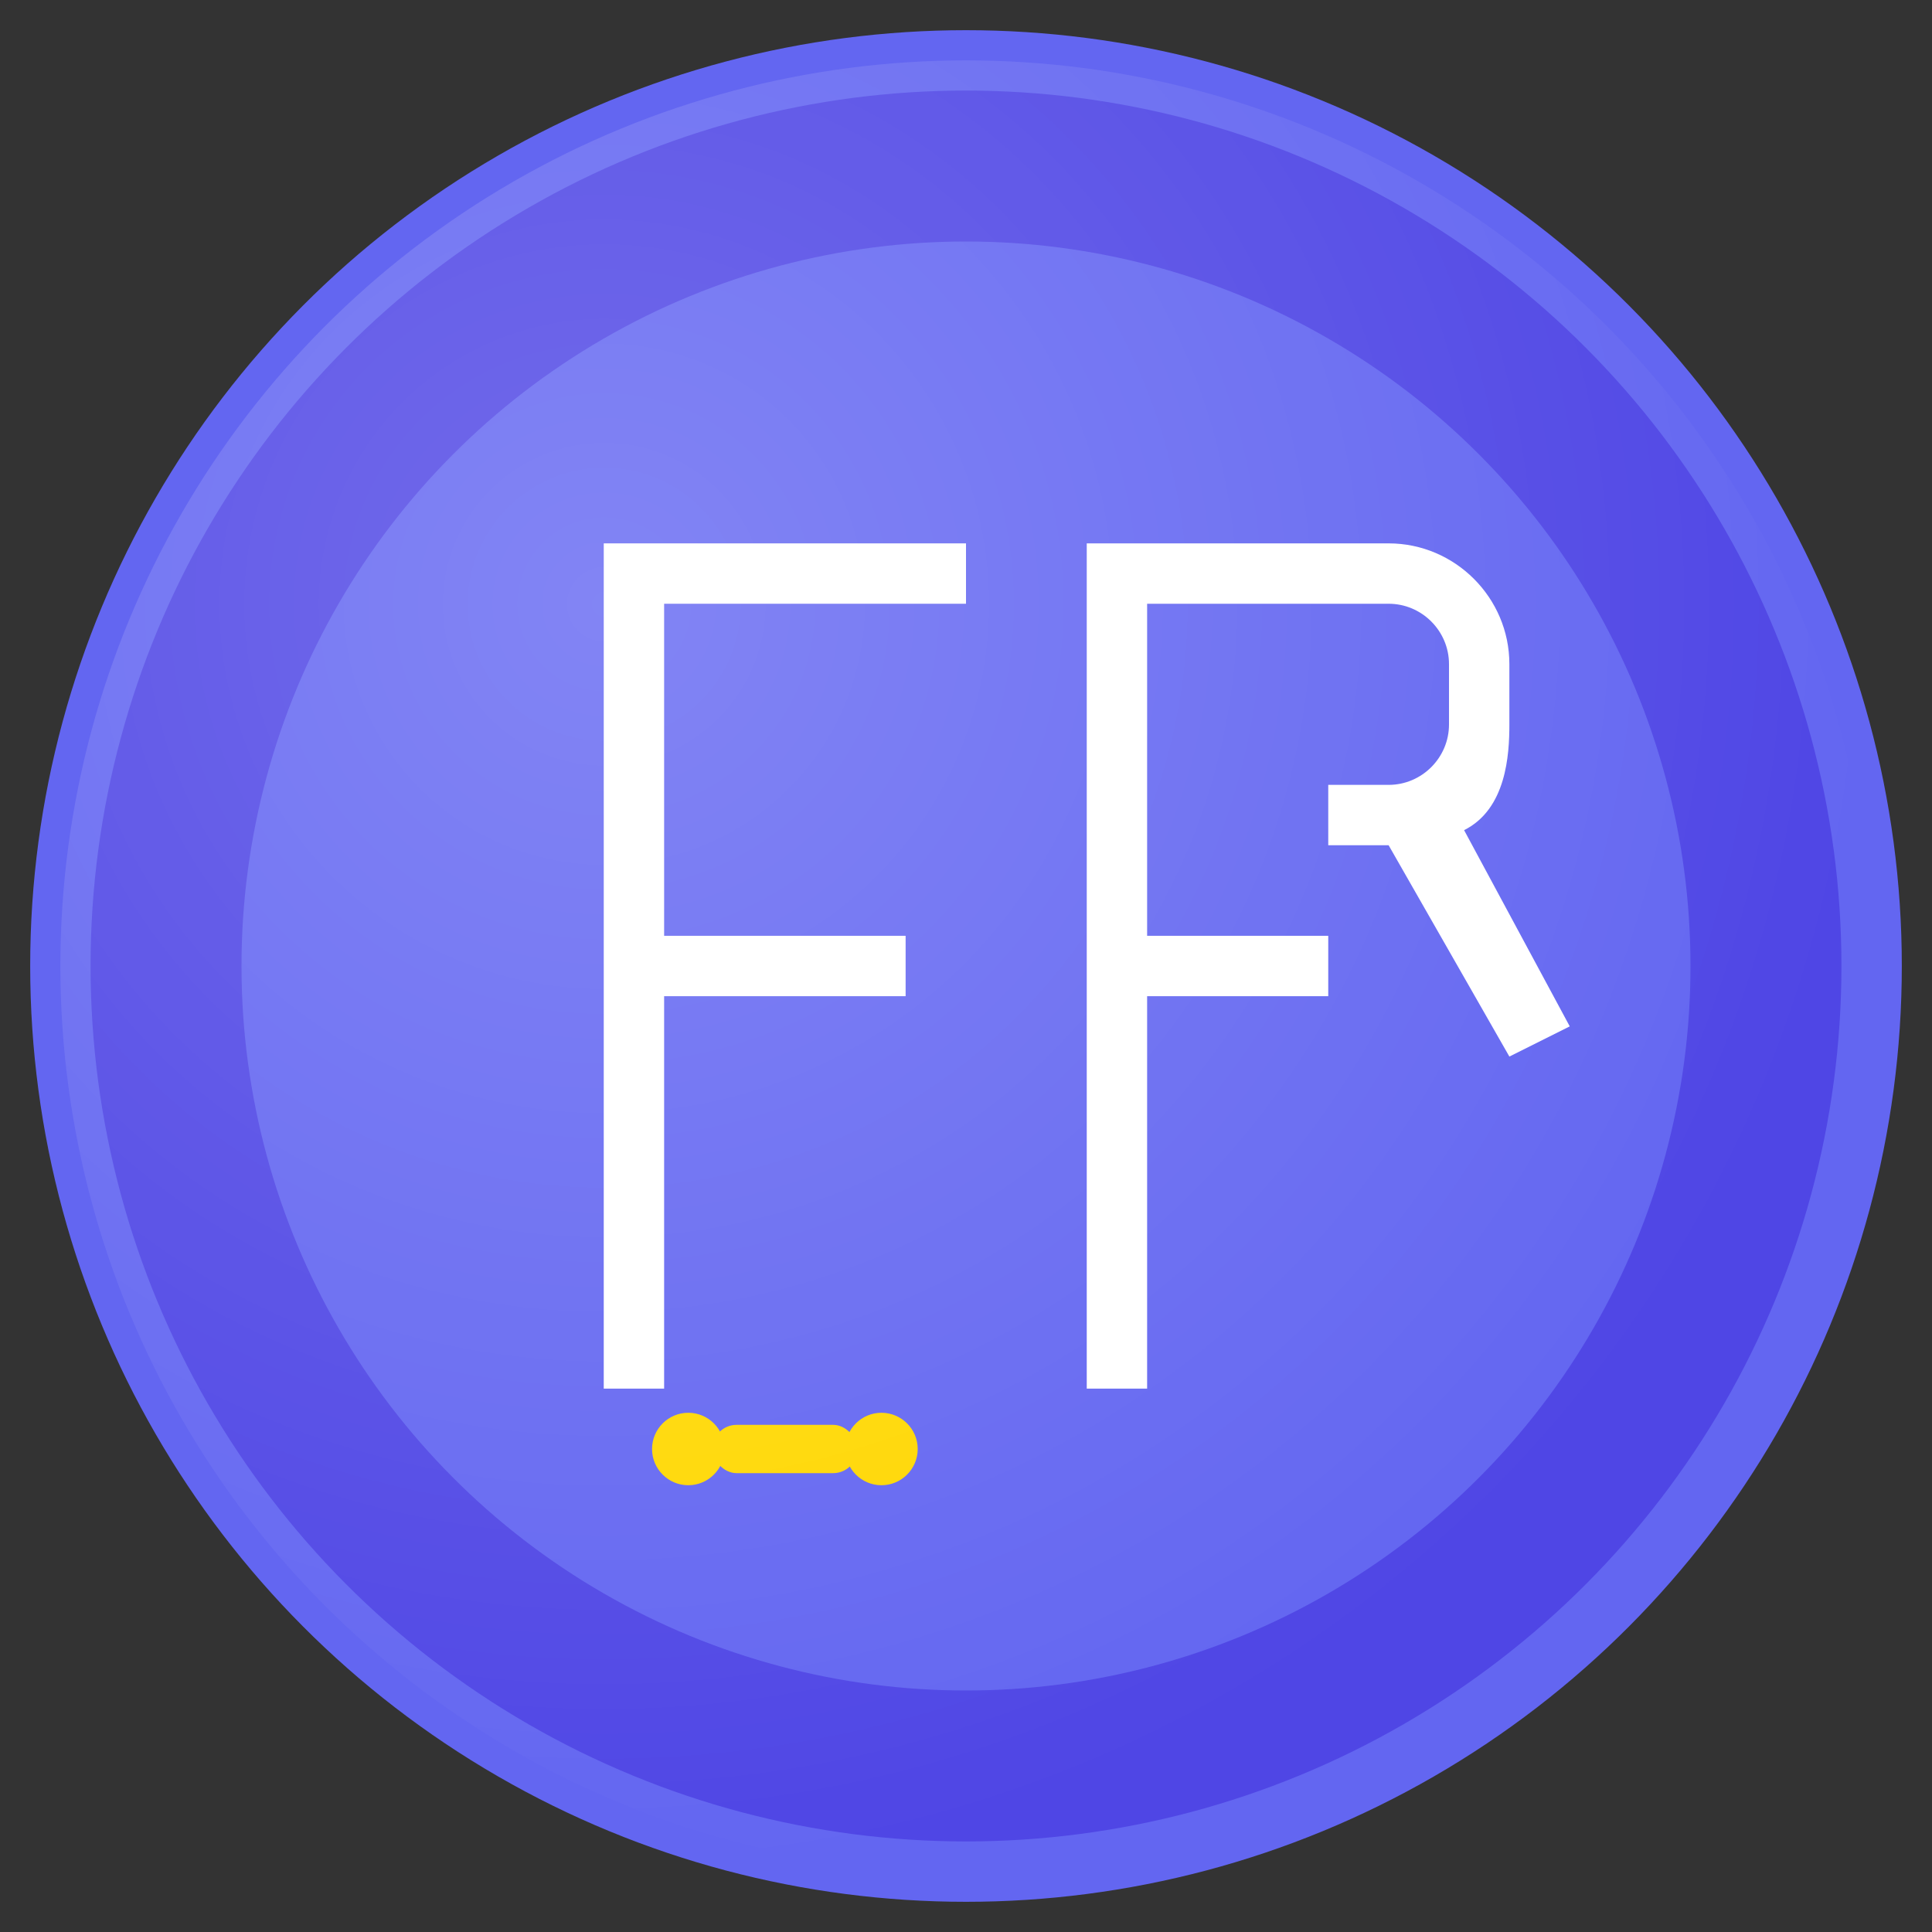 <svg xmlns="http://www.w3.org/2000/svg" viewBox="0 0 64 64" width="64" height="64">
  <rect x="0" y="0" width="64" height="64" fill="#333333" stroke="none"/>
  <!-- Background circle -->
  <circle cx="32" cy="32" r="30" fill="#4F46E5" stroke="#6366F1" stroke-width="2"/>
  
  <!-- Inner circle -->
  <circle cx="32" cy="32" r="24" fill="#6366F1"/>
  
  <!-- FlexRise symbol - stylized "F" and "R" -->
  <!-- Letter "F" -->
  <path d="M20 18 L20 46 L22 46 L22 33 L30 33 L30 31 L22 31 L22 20 L32 20 L32 18 Z" fill="white"/>
  
  <!-- Letter "R" -->
  <path d="M36 18 L36 46 L38 46 L38 33 L44 33 L44 31 L38 31 L38 20 L46 20 C47.1 20 48 20.9 48 22 L48 24 C48 25.1 47.1 26 46 26 L44 26 L44 28 L46 28 L50 35 L52 34 L48.5 27.5 C49.9 26.8 50 25 50 24 L50 22 C50 19.8 48.2 18 46 18 Z" fill="white"/>
  
  <!-- Fitness element - small dumbell icon -->
  <g transform="translate(26, 48) scale(0.4)">
    <rect x="-6" y="-2" width="12" height="4" rx="2" fill="#FFD700"/>
    <circle cx="-8" cy="0" r="3" fill="#FFD700"/>
    <circle cx="8" cy="0" r="3" fill="#FFD700"/>
  </g>
  
  <!-- Subtle gradient overlay -->
  <defs>
    <radialGradient id="grad" cx="0.3" cy="0.3" r="0.7">
      <stop offset="0%" stop-color="rgba(255,255,255,0.2)" />
      <stop offset="100%" stop-color="rgba(255,255,255,0)" />
    </radialGradient>
  </defs>
  <circle cx="32" cy="32" r="30" fill="url(#grad)"/>
</svg>